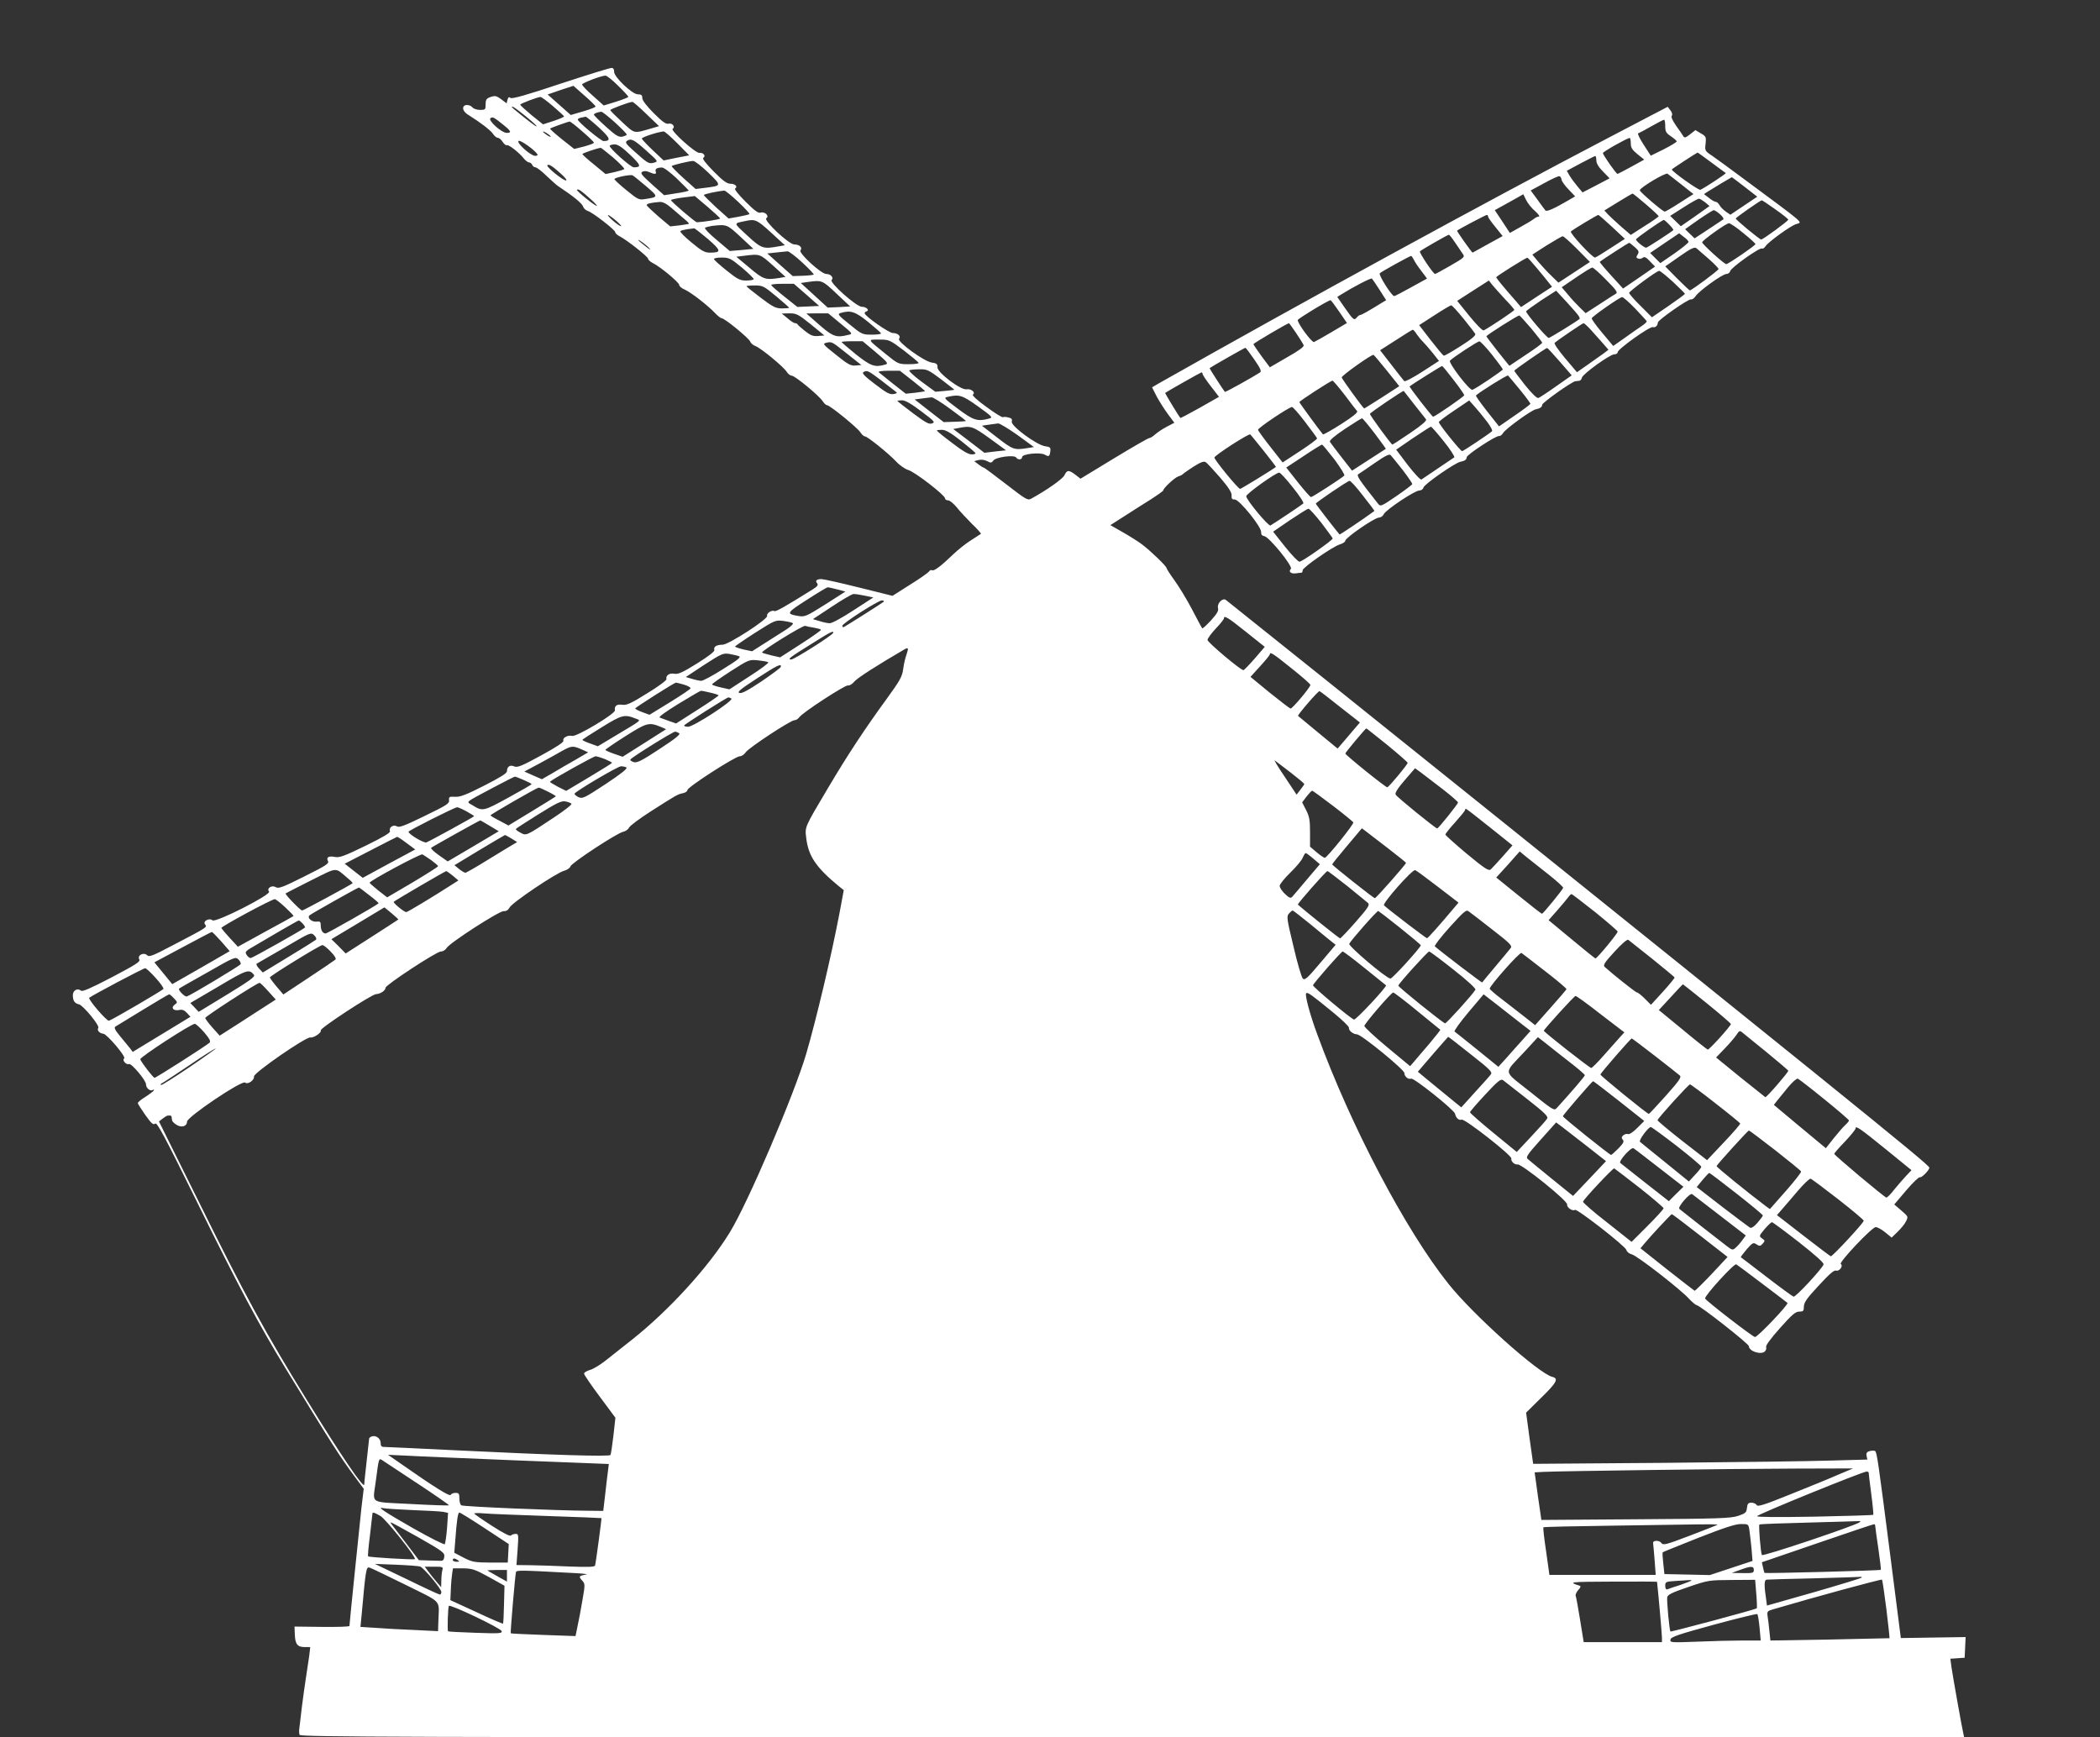 <?xml version="1.0" standalone="no"?>
<!DOCTYPE svg PUBLIC "-//W3C//DTD SVG 20010904//EN"
 "http://www.w3.org/TR/2001/REC-SVG-20010904/DTD/svg10.dtd">
<svg version="1.0" xmlns="http://www.w3.org/2000/svg"
 width="1280pt" height="1059pt" viewBox="0 0 1280 1059"
 preserveAspectRatio="xMidYMid meet">
<rect x="0" y="0" width="1280" height="1059" fill="#333333" stroke="none"/>
<g transform="translate(0,1059) scale(0.1,-0.1)"
fill="#ffffff" stroke="none">
<path d="M3420 10081 c-212 -71 -299 -95 -308 -88 -10 8 -14 5 -19 -12 l-5
-21 -33 25 c-29 21 -37 23 -64 14 -26 -9 -31 -16 -31 -45 0 -32 -2 -34 -34
-34 -18 0 -39 7 -46 15 -14 17 -46 20 -54 6 -9 -14 2 -35 28 -51 74 -46 136
-94 150 -115 9 -14 23 -25 30 -25 8 0 21 -11 30 -25 9 -14 21 -23 25 -20 10 6
74 -44 102 -79 11 -14 26 -26 34 -26 7 0 15 -7 19 -15 3 -8 12 -15 20 -15 7 0
38 -23 67 -52 30 -28 61 -56 70 -62 95 -63 148 -106 154 -127 3 -10 16 -21 28
-25 30 -9 167 -116 167 -129 0 -7 12 -18 28 -26 43 -22 171 -123 172 -136 0
-6 13 -18 28 -26 46 -22 162 -119 162 -134 0 -8 15 -20 33 -28 36 -15 142 -97
186 -144 16 -17 34 -31 40 -31 18 0 165 -121 173 -141 4 -11 19 -24 34 -29 33
-13 168 -124 189 -156 8 -13 22 -24 31 -24 19 0 166 -121 188 -155 9 -14 21
-25 27 -25 17 0 184 -136 203 -165 9 -14 21 -25 28 -25 15 0 144 -104 191
-154 21 -23 54 -45 73 -51 40 -11 223 -153 224 -172 0 -7 8 -13 19 -13 10 0
33 -19 52 -42 19 -24 61 -69 93 -101 33 -31 57 -59 55 -61 -2 -1 -29 -19 -60
-39 -31 -19 -81 -59 -110 -87 -74 -71 -116 -103 -128 -96 -5 4 -13 0 -18 -7
-4 -7 -56 -44 -116 -81 l-107 -68 -205 51 c-113 28 -215 51 -228 51 -30 0 -40
-10 -26 -26 8 -10 1 -19 -28 -37 -163 -102 -224 -137 -233 -132 -15 9 -50 -14
-44 -29 7 -19 -235 -176 -272 -176 -37 0 -56 -13 -50 -31 4 -9 -30 -36 -105
-83 -90 -56 -115 -67 -139 -63 -29 6 -53 -10 -48 -33 2 -7 -51 -46 -117 -86
-99 -62 -126 -74 -152 -70 -34 5 -49 -7 -45 -34 3 -21 -235 -163 -261 -156
-26 7 -60 -12 -53 -29 3 -9 -41 -38 -136 -90 -119 -65 -145 -75 -163 -67 -26
12 -45 -1 -45 -29 0 -13 -41 -38 -139 -88 -110 -56 -147 -70 -177 -68 -35 2
-39 0 -37 -21 3 -20 -15 -31 -149 -96 -123 -60 -155 -72 -169 -63 -21 13 -51
-7 -42 -29 4 -10 -38 -35 -148 -89 -127 -62 -159 -74 -186 -69 -40 8 -56 -1
-44 -25 8 -15 -11 -27 -145 -94 -131 -66 -157 -75 -173 -65 -24 15 -58 -7 -41
-27 15 -18 -325 -191 -345 -175 -20 17 -61 -6 -45 -25 14 -17 14 -17 -187
-122 -133 -70 -153 -78 -166 -66 -21 21 -62 0 -48 -25 8 -14 -18 -30 -167
-109 -129 -67 -179 -89 -188 -82 -23 19 -52 1 -50 -31 1 -32 12 -46 37 -52 25
-5 129 -131 118 -144 -10 -13 8 -34 30 -35 22 -1 142 -142 128 -151 -15 -9 12
-41 29 -34 15 6 104 -99 104 -124 0 -23 26 -44 41 -34 7 4 9 3 6 -4 -4 -5 -27
-23 -52 -39 -25 -15 -45 -32 -45 -37 0 -5 21 -37 46 -73 37 -52 48 -62 60 -52
11 9 55 -72 252 -472 260 -529 379 -752 542 -1019 291 -476 325 -529 425 -665
l52 -70 -14 -117 c-13 -122 -73 -705 -73 -719 0 -5 -75 -7 -167 -6 l-168 2 2
-48 c2 -59 16 -77 60 -77 l34 0 -6 -52 c-4 -29 -13 -89 -20 -133 -7 -44 -18
-125 -25 -180 -6 -55 -13 -112 -15 -127 -3 -15 -2 -35 1 -43 6 -13 562 -15
5076 -15 l5070 0 -5 23 c-8 32 -65 353 -73 409 l-6 47 43 3 44 3 3 63 3 63
-198 -3 -197 -3 -62 485 c-76 594 -84 649 -95 655 -4 3 -19 3 -32 0 -18 -5
-23 -12 -20 -29 l5 -23 -219 -6 c-120 -4 -578 -10 -1018 -14 l-800 -6 -22 156
-21 156 88 87 c99 96 112 121 72 131 -83 20 -484 379 -634 568 -261 327 -594
960 -799 1520 -45 121 -78 245 -67 251 10 6 30 -8 168 -121 52 -43 94 -83 92
-90 -3 -16 25 -39 49 -40 26 0 289 -215 289 -236 0 -21 24 -41 41 -34 17 6
262 -190 268 -214 5 -26 23 -42 41 -36 19 6 307 -219 302 -237 -4 -16 19 -39
38 -36 25 4 307 -223 302 -244 -3 -18 32 -43 48 -33 13 8 306 -220 313 -244 3
-12 17 -23 33 -27 33 -8 303 -218 350 -272 18 -19 38 -36 46 -38 22 -3 318
-236 318 -250 0 -30 71 -54 96 -33 8 7 12 19 9 28 -3 10 27 51 85 116 73 82
94 100 117 100 25 0 28 4 28 31 1 25 18 50 90 127 65 71 94 96 106 92 20 -7
46 29 29 40 -14 9 190 225 213 225 10 0 36 -14 58 -32 l39 -32 36 35 c20 19
43 47 51 63 15 30 15 30 -28 67 l-43 37 73 86 c40 47 78 83 83 80 9 -6 57 42
58 58 0 10 -131 119 -700 579 -716 579 -3175 2554 -3588 2882 -19 15 -55 -21
-48 -49 5 -17 -6 -35 -43 -76 -27 -29 -51 -51 -53 -48 -3 3 -31 55 -62 115
-32 61 -80 140 -107 177 -27 37 -49 72 -49 76 0 11 -100 107 -151 145 -20 15
-72 48 -114 72 l-77 44 83 53 c46 30 119 76 162 103 42 27 77 52 77 55 0 14
70 79 92 86 13 4 25 10 28 14 3 4 32 24 64 45 45 28 63 35 75 28 9 -6 48 -48
88 -94 52 -61 71 -91 70 -109 -2 -20 3 -25 20 -25 28 -1 163 -168 160 -199 -1
-14 5 -22 19 -24 29 -4 177 -185 162 -200 -16 -16 0 -31 30 -27 15 2 30 4 35
4 4 1 7 7 7 15 0 17 185 146 228 158 17 5 32 15 32 22 0 18 179 141 205 141
11 0 24 9 29 20 11 26 189 145 217 145 12 0 23 8 26 19 5 20 192 150 224 156
27 5 39 14 39 28 0 15 179 133 197 129 7 -1 18 7 25 19 15 25 172 139 199 144
26 5 39 14 39 28 1 13 181 141 202 143 7 1 18 2 24 3 7 0 14 9 16 19 6 23 171
142 197 142 12 0 21 6 21 13 0 19 198 160 215 153 14 -5 30 10 30 28 0 15 188
146 202 141 7 -2 20 7 29 21 22 32 163 134 187 134 10 0 21 8 23 18 6 21 180
146 194 137 5 -3 15 4 22 15 15 24 152 124 186 134 40 13 66 -10 -328 282 -74
55 -156 115 -182 133 -47 31 -47 33 -42 75 4 41 3 45 -29 63 l-33 20 -33 -26
c-27 -21 -34 -23 -41 -11 -5 8 -24 37 -44 64 -22 32 -32 54 -26 61 5 6 2 19
-8 32 l-17 22 -350 -183 c-743 -388 -1876 -1007 -2752 -1503 l-41 -24 29 -57
c17 -31 48 -80 69 -108 l38 -51 -46 -24 c-25 -13 -56 -34 -70 -46 -14 -13 -30
-23 -36 -23 -7 0 -104 -56 -216 -124 l-204 -124 -31 24 c-41 31 -51 30 -67 -3
-11 -23 -111 -93 -205 -144 -19 -10 -34 -1 -151 90 -71 55 -133 101 -137 101
-4 0 -18 9 -32 20 l-25 19 27 7 c16 4 37 1 52 -7 22 -12 27 -11 38 4 15 21
128 36 139 18 10 -16 36 -14 36 3 0 19 112 31 139 14 24 -14 30 -10 33 23 3
21 -2 25 -32 29 -51 7 -210 124 -203 150 4 14 -1 21 -20 25 -14 4 -30 5 -34 2
-4 -3 -50 25 -101 63 -56 40 -89 71 -82 75 19 12 -11 37 -38 32 -35 -7 -179
102 -178 134 1 20 -5 25 -35 29 -46 6 -213 128 -199 145 13 16 -8 35 -38 35
-24 0 -172 104 -172 121 0 4 5 9 12 11 20 7 -2 28 -29 28 -33 0 -199 148 -184
163 15 15 -6 37 -33 37 -31 0 -170 128 -157 144 14 17 -6 36 -38 36 -34 1
-190 148 -170 160 20 13 -9 42 -34 34 -15 -5 -36 10 -93 67 -45 45 -69 76 -63
80 18 11 0 29 -29 29 -21 0 -46 18 -102 75 -50 51 -71 78 -63 83 18 11 -1 34
-24 30 -23 -3 -179 137 -163 147 18 11 -2 37 -24 31 -17 -4 -37 10 -91 64 -44
44 -70 78 -70 92 0 18 -6 23 -27 23 -35 0 -148 108 -145 139 1 11 -4 21 -13
22 -8 2 -148 -42 -310 -95z m347 -13 c35 -34 63 -65 63 -68 0 -4 -34 -17 -75
-30 l-75 -23 -66 59 c-37 32 -66 63 -66 69 1 9 113 53 142 54 8 1 43 -27 77
-61z m-137 -127 c0 -5 -34 -18 -76 -30 l-75 -22 -71 63 -70 62 78 27 79 26 68
-60 c37 -32 67 -62 67 -66z m-261 3 c36 -31 67 -59 69 -63 1 -4 -27 -16 -63
-28 l-65 -21 -70 56 c-38 32 -69 60 -69 64 -1 6 102 45 123 47 5 1 39 -24 75
-55z m571 -49 l77 -74 -51 -15 c-105 -30 -95 -33 -173 39 -40 37 -73 70 -73
74 0 6 111 48 134 50 5 1 44 -33 86 -74z m-739 -11 c63 -51 88 -77 57 -58 -19
12 -138 107 -138 111 0 9 18 -2 81 -53z m547 -40 c39 -36 72 -69 72 -74 0 -4
-12 -10 -27 -13 -22 -4 -39 6 -100 61 -40 36 -73 69 -73 73 0 7 21 15 45 18 6
0 43 -29 83 -65z m-675 -19 c43 -35 46 -45 15 -45 -32 1 -117 78 -98 90 14 9
20 6 83 -45z m576 -11 c71 -66 78 -83 30 -84 -15 0 -151 112 -157 130 -2 5 7
10 20 13 13 2 25 5 28 6 3 0 39 -29 79 -65z m6501 7 c0 -33 5 -42 35 -62 19
-13 35 -27 35 -31 0 -4 -36 -26 -79 -48 l-79 -39 -43 66 c-24 37 -39 68 -34
70 6 2 42 21 80 43 39 22 73 40 78 40 4 0 7 -17 7 -39z m-6601 -32 c39 -33 71
-64 71 -69 0 -4 -27 -14 -60 -23 l-60 -15 -76 60 c-41 33 -73 62 -71 64 4 5
108 42 119 43 4 1 39 -26 77 -60z m-193 -30 c3 -6 -5 -3 -20 6 -14 10 -26 19
-26 22 0 7 39 -17 46 -28z m772 -42 l73 -74 -78 -15 -78 -16 -65 61 c-36 34
-66 66 -68 72 -3 8 95 40 133 44 6 1 43 -32 83 -72z m5812 0 c0 -27 8 -40 41
-67 l41 -33 -78 -43 c-44 -24 -82 -44 -85 -44 -8 0 -89 116 -89 127 0 8 147
91 163 92 4 1 7 -14 7 -32z m-6664 -68 c3 -5 -3 -9 -14 -9 -28 0 -117 81 -101
91 12 7 98 -55 115 -82z m662 24 c75 -67 75 -67 47 -75 -31 -8 -37 -4 -126 76
-42 37 -50 49 -38 57 26 17 42 9 117 -58z m-96 -28 c65 -62 69 -75 21 -75 -19
0 -154 121 -147 132 3 4 17 8 32 8 19 -1 46 -19 94 -65z m-104 -16 c39 -34 69
-65 67 -69 -2 -4 -29 -12 -59 -19 l-55 -12 -70 58 c-39 31 -71 60 -71 64 0 5
85 34 111 38 3 1 37 -27 77 -60z m6694 -30 c46 -34 85 -63 87 -64 3 -4 -133
-93 -155 -102 -11 -4 -174 112 -174 124 0 3 152 102 157 103 2 0 40 -27 85
-61z m-702 14 c0 -18 13 -41 41 -69 l40 -41 -82 -43 -83 -43 -32 38 c-17 21
-39 50 -48 66 l-16 28 82 44 c46 24 86 45 91 46 4 0 7 -11 7 -26z m-5413 -75
c83 -81 83 -80 -20 -93 l-57 -7 -75 67 c-41 37 -73 70 -71 73 7 6 105 30 130
31 10 1 51 -31 93 -71z m-897 -8 c25 -22 38 -40 30 -40 -19 0 -120 82 -114 92
7 11 30 -3 84 -52z m704 -27 c39 -38 72 -71 74 -74 1 -3 -32 -11 -74 -17 l-76
-12 -75 67 c-62 56 -72 68 -58 76 11 6 26 5 42 -2 33 -15 46 -14 40 3 -6 16 6
24 37 25 11 1 51 -29 90 -66z m6125 -38 l73 -58 -83 -53 c-46 -30 -88 -54 -92
-54 -12 0 -152 120 -152 130 0 16 158 110 169 101 6 -4 44 -34 85 -66z m-6311
-10 c76 -65 76 -66 -4 -78 -39 -7 -45 -4 -115 53 -41 33 -74 64 -74 68 0 10
98 30 111 23 6 -3 43 -33 82 -66z m5580 39 c2 -10 22 -38 44 -60 l39 -41 -43
-25 c-82 -48 -130 -70 -138 -61 -4 4 -26 34 -48 65 l-42 57 83 45 c45 25 87
44 92 42 6 -1 12 -11 13 -22z m1116 -43 l77 -60 -82 -55 -82 -55 -29 20 c-15
11 -33 29 -38 40 -6 10 -16 19 -23 19 -7 0 -25 11 -41 24 l-30 23 25 16 c26
17 143 87 145 87 1 0 36 -27 78 -59z m-7035 -74 c24 -21 41 -40 39 -42 -6 -5
-127 92 -121 98 7 8 27 -6 82 -56z m900 -17 c41 -39 72 -72 69 -75 -3 -3 -33
-10 -66 -16 l-61 -11 -76 68 c-41 38 -75 72 -75 75 0 6 85 24 125 27 6 1 43
-30 84 -68z m4858 -57 c20 -18 30 -33 23 -33 -7 0 -21 -6 -29 -13 -9 -8 -46
-30 -82 -50 l-66 -37 -46 70 -46 69 87 48 87 49 17 -35 c10 -20 34 -51 55 -68z
m676 41 c42 -36 77 -69 77 -72 -1 -4 -39 -31 -86 -60 l-84 -54 -58 50 c-31 27
-67 61 -80 74 l-23 25 83 51 c46 28 86 52 89 52 3 0 40 -30 82 -66z m-5644
-86 c1 -5 -99 -21 -141 -23 -10 0 -158 126 -158 135 0 4 33 11 73 16 l72 9 77
-65 c42 -36 77 -68 77 -72z m6004 99 l27 -23 -87 -62 -88 -61 -32 31 -33 32
83 53 c45 29 87 52 92 52 6 0 22 -10 38 -22z m428 -43 c43 -30 79 -59 79 -63
0 -8 -154 -121 -165 -121 -10 0 -155 120 -155 128 0 6 148 109 158 111 2 1 40
-24 83 -55z m-6729 9 c24 -21 59 -51 77 -66 19 -15 32 -29 30 -31 -2 -2 -29
-6 -59 -10 l-55 -6 -70 59 c-38 33 -71 64 -73 70 -3 9 26 16 80 20 18 1 41
-11 70 -36z m6392 -39 c17 -15 25 -29 19 -32 -6 -4 -47 -31 -92 -61 l-82 -54
-29 28 -29 28 82 58 c45 31 87 57 92 58 6 0 23 -11 39 -25z m-6729 -39 c22
-19 36 -35 30 -34 -5 0 -28 15 -49 34 -22 19 -35 35 -30 35 5 -1 27 -16 49
-35z m5315 25 c0 -5 20 -34 45 -64 l44 -55 -91 -50 c-50 -28 -92 -51 -92 -51
-5 0 -98 132 -95 134 10 9 175 96 182 96 4 0 7 -4 7 -10z m756 -63 l78 -73
-88 -57 c-47 -31 -90 -57 -94 -57 -17 0 -156 150 -147 159 14 13 159 100 167
101 3 0 41 -33 84 -73z m-5127 -34 l85 -78 -40 -7 c-93 -17 -103 -13 -189 66
-87 81 -86 73 -10 89 58 13 70 7 154 -70z m5476 47 c16 -16 27 -31 24 -33 -17
-15 -159 -107 -165 -107 -13 0 -65 42 -62 51 3 9 157 117 169 118 3 1 18 -12
34 -29z m451 -51 c41 -33 74 -63 74 -67 -1 -9 -166 -122 -178 -122 -13 0 -147
122 -147 133 0 11 146 116 163 116 8 1 47 -26 88 -60z m-6112 -23 l78 -73 -72
-7 -72 -6 -79 67 c-44 36 -76 70 -72 74 5 4 24 9 43 12 90 10 91 10 174 -67z
m-200 -12 c83 -72 85 -84 13 -84 -31 0 -50 10 -112 62 -42 34 -72 65 -68 69 4
4 24 9 43 12 19 2 38 5 41 5 3 1 40 -28 83 -64z m5978 -19 c0 -5 -39 -37 -86
-70 l-86 -59 -31 31 -31 31 88 60 89 60 28 -22 c16 -11 29 -25 29 -31z m-1424
-2 c18 -27 39 -57 47 -69 15 -20 13 -23 -74 -73 -48 -28 -91 -51 -94 -51 -11
0 -99 132 -92 138 7 8 167 100 176 101 3 1 20 -20 37 -46z m745 -41 l78 -79
-96 -63 -96 -63 -40 39 c-23 21 -58 60 -80 85 l-39 47 87 56 c49 30 93 56 98
56 6 0 45 -35 88 -78z m-5652 1 c8 -9 -5 -2 -28 17 -24 18 -43 35 -43 37 0 7
56 -35 71 -54z m6003 11 c25 -22 28 -29 18 -45 -10 -16 -10 -21 3 -25 8 -4 21
-1 28 5 10 8 21 3 44 -22 l31 -32 -97 -67 -98 -67 -73 80 c-40 44 -71 81 -69
83 15 13 175 116 179 116 3 0 18 -12 34 -26z m451 -72 c33 -29 60 -57 60 -62
0 -8 -164 -130 -175 -130 -3 0 -38 33 -78 73 l-72 73 87 61 c70 49 91 59 103
50 8 -7 42 -36 75 -65z m-5525 -22 c41 -38 72 -71 70 -74 -3 -2 -33 -6 -67 -7
l-61 -2 -78 69 -77 69 54 6 c30 3 61 6 69 7 8 1 49 -30 90 -68z m-178 -19 l76
-69 -36 -6 c-86 -14 -99 -10 -184 62 l-80 67 48 6 c97 12 95 12 176 -60z
m3905 37 c6 -13 26 -44 46 -69 l35 -47 -96 -53 c-54 -30 -100 -54 -104 -54
-15 0 -97 130 -88 139 11 11 182 105 191 106 3 0 10 -10 16 -22z m-4094 -50
c41 -35 73 -66 71 -70 -3 -5 -24 -8 -47 -8 -36 0 -52 8 -117 60 -41 33 -76 64
-78 70 -2 6 17 10 46 10 46 0 55 -4 125 -62z m4845 -3 c29 -35 62 -74 72 -88
l20 -25 -95 -62 -94 -62 -29 34 c-75 85 -122 142 -122 148 0 6 181 120 190
119 3 0 29 -29 58 -64z m422 -71 c60 -60 72 -77 60 -84 -8 -4 -53 -33 -100
-64 l-85 -55 -33 32 c-19 18 -52 53 -73 79 l-40 47 88 60 c48 33 93 60 98 60
6 1 44 -33 85 -75z m406 -11 c40 -38 74 -71 74 -74 0 -3 -45 -36 -100 -74
l-101 -69 -69 69 c-39 38 -70 74 -70 80 1 10 168 134 183 134 5 1 42 -29 83
-66z m-1787 -50 l40 -63 -22 -13 c-84 -52 -128 -77 -136 -77 -5 0 -14 -7 -21
-15 -16 -20 -21 -16 -74 60 l-45 65 22 14 c77 48 183 103 189 98 4 -4 25 -35
47 -69z m-3310 -23 l83 -78 -68 -4 -69 -3 -82 75 -82 75 42 6 c87 12 88 12
176 -71z m4075 -34 c31 -32 56 -61 56 -65 0 -6 -136 -97 -186 -125 -7 -3 -43
33 -87 87 l-75 93 96 62 97 62 22 -28 c12 -15 47 -53 77 -86z m-4258 27 l77
-68 -66 -3 -67 -3 -79 63 c-44 35 -80 66 -80 71 -1 4 30 7 68 7 l70 0 77 -67z
m-185 -9 c43 -36 79 -68 79 -70 0 -2 -20 -4 -43 -4 -38 0 -55 8 -130 65 -48
36 -87 68 -87 70 0 3 23 5 51 5 48 0 55 -4 130 -66z m4892 -121 c5 -8 7 -16 5
-17 -17 -15 -181 -116 -188 -116 -12 0 -141 152 -138 162 2 5 44 35 93 68 l90
58 65 -70 c36 -39 69 -77 73 -85z m344 46 c37 -39 69 -74 70 -77 2 -4 -12 -17
-30 -29 -17 -11 -64 -44 -103 -72 l-71 -50 -67 80 c-37 44 -66 84 -64 89 4 12
170 128 185 129 6 1 42 -31 80 -70z m-1804 -19 l47 -69 -93 -55 c-52 -31 -101
-58 -108 -61 -13 -4 -99 112 -99 134 0 8 186 121 200 121 3 0 26 -31 53 -70z
m757 -42 c36 -44 68 -86 72 -93 5 -9 -23 -33 -88 -74 -53 -34 -100 -61 -104
-59 -5 2 -40 44 -79 94 l-71 92 93 60 c50 33 97 60 102 61 6 0 39 -37 75 -81z
m-3629 -20 c43 -35 78 -66 79 -70 0 -5 -26 -8 -57 -8 -56 0 -61 2 -135 63 -69
55 -75 63 -55 69 62 18 88 10 168 -54z m-349 -15 l83 -68 -38 -3 c-30 -3 -46
3 -80 30 -23 18 -43 36 -45 40 -2 5 -9 8 -16 8 -6 0 -27 13 -46 30 l-35 29 47
1 c42 0 53 -5 130 -67z m181 5 c74 -61 76 -63 49 -69 -82 -20 -95 -14 -217 95
l-40 35 66 1 67 0 75 -62z m4211 -31 c36 -44 66 -82 66 -86 0 -5 -45 -38 -100
-74 l-100 -67 -70 87 c-38 49 -70 90 -70 93 0 7 194 130 201 127 3 -1 36 -37
73 -80z m-1434 -27 c22 -33 43 -66 46 -74 4 -9 -28 -33 -101 -74 l-105 -61
-50 67 c-27 37 -49 70 -50 74 0 6 208 128 217 128 1 0 21 -27 43 -60z m1798
18 c22 -24 54 -60 73 -82 l33 -38 -29 -22 c-16 -11 -59 -42 -96 -68 l-67 -47
-72 85 c-40 48 -69 89 -64 94 17 16 169 119 176 120 4 0 25 -19 46 -42z
m-1063 -25 c10 -14 27 -36 39 -47 12 -12 38 -42 59 -68 l38 -48 -102 -66 c-56
-36 -105 -62 -110 -57 -4 4 -39 49 -77 98 l-70 90 97 62 c53 35 99 63 102 63
4 0 15 -12 24 -27z m-3125 -100 c49 -38 89 -71 89 -75 1 -5 -27 -8 -61 -8 -62
0 -64 1 -138 61 -116 94 -114 89 -42 89 62 0 64 -1 152 -67z m-342 -23 l82
-65 -34 -3 c-30 -3 -47 6 -120 65 -82 65 -84 68 -58 74 33 7 31 8 130 -71z
m170 13 c72 -61 78 -69 59 -75 -65 -19 -89 -10 -180 62 -48 39 -87 73 -87 75
0 3 29 5 64 5 l64 0 80 -67z m3756 -15 c36 -46 66 -86 66 -90 0 -6 -162 -116
-185 -124 -17 -7 -149 166 -137 178 20 20 167 117 179 117 6 1 41 -36 77 -81z
m-1449 -29 c39 -57 46 -73 34 -80 -43 -28 -210 -121 -213 -118 -12 15 -95 143
-93 145 6 6 213 124 218 124 3 0 27 -32 54 -71z m1863 -14 l72 -83 -94 -66
c-52 -37 -101 -69 -109 -72 -9 -3 -37 24 -81 78 -36 46 -66 85 -66 88 0 6 193
139 200 139 3 0 38 -38 78 -84z m-1054 -55 l75 -94 -105 -68 c-58 -37 -107
-68 -109 -68 -5 0 -134 177 -137 189 -3 10 181 141 194 138 3 -1 40 -45 82
-97z m406 -56 c36 -46 65 -89 65 -93 0 -8 -179 -131 -190 -131 -6 0 -147 181
-143 185 10 9 194 125 198 124 3 0 34 -38 70 -85z m-3124 4 c45 -35 82 -63 81
-64 -1 -1 -28 -4 -59 -7 l-57 -5 -86 63 c-47 35 -79 66 -72 68 6 3 34 6 61 6
46 1 56 -4 132 -61z m-367 -5 c41 -32 81 -63 89 -69 13 -9 11 -12 -12 -16 -22
-4 -43 7 -112 60 -61 46 -82 67 -72 73 22 14 29 11 107 -48z m194 -4 c43 -34
77 -62 75 -64 -2 -1 -29 -5 -60 -9 l-57 -6 -78 61 c-43 34 -82 66 -87 70 -6 5
20 9 60 9 l69 0 78 -61z m1767 42 c0 -6 22 -39 50 -75 l50 -65 -116 -66 c-64
-36 -118 -64 -119 -63 -13 15 -95 151 -93 153 12 9 215 124 221 125 4 0 7 -4
7 -9z m1934 -96 c36 -44 65 -83 64 -87 -2 -4 -45 -37 -97 -72 l-94 -65 -73 92
c-40 51 -70 94 -68 96 21 21 191 127 196 122 3 -3 36 -42 72 -86z m-1068 -32
c36 -49 71 -93 76 -99 6 -8 -25 -33 -97 -79 -58 -37 -108 -65 -111 -63 -14 15
-144 192 -144 197 1 7 191 130 202 131 3 0 37 -39 74 -87z m424 -58 c35 -44
67 -85 72 -91 6 -8 -25 -35 -96 -83 -57 -39 -107 -71 -109 -71 -7 0 -137 178
-137 187 0 7 203 144 206 140 1 -1 30 -38 64 -82z m-2659 -12 c86 -62 92 -68
69 -74 -71 -20 -97 -12 -191 59 -86 65 -89 67 -62 73 70 16 87 11 184 -58z
m-170 -15 c54 -39 98 -73 96 -74 -1 -2 -32 -4 -69 -5 l-66 -2 -89 69 -88 69
45 6 c25 3 51 7 59 7 7 1 58 -30 112 -70z m-176 -15 c80 -60 87 -67 66 -74
-18 -7 -38 4 -116 62 -52 39 -95 73 -95 75 0 2 13 4 28 4 20 0 56 -21 117 -67z
m3447 -61 c23 -30 37 -56 32 -61 -25 -21 -175 -121 -182 -121 -10 0 -142 164
-142 177 0 4 42 36 93 70 l92 62 33 -37 c18 -20 52 -61 74 -90z m-1107 -4 c39
-51 71 -95 73 -100 2 -4 -45 -39 -103 -77 l-107 -70 -74 94 c-41 52 -75 99
-76 105 -3 10 189 139 207 139 6 0 42 -41 80 -91z m424 -70 c38 -51 69 -93 68
-94 -1 -1 -48 -31 -104 -67 l-102 -66 -64 82 c-35 45 -67 87 -71 94 -4 8 27
35 91 78 54 36 101 65 105 65 4 0 39 -42 77 -92z m-2177 -10 l100 -73 -43 -7
c-78 -12 -85 -9 -181 65 l-93 72 40 6 c22 3 48 7 59 8 10 0 63 -32 118 -71z
m-170 -20 l100 -73 -66 -7 -66 -8 -95 73 -95 72 33 6 c75 15 86 11 189 -63z
m2769 -19 c40 -50 68 -94 63 -97 -29 -20 -191 -129 -200 -135 -6 -3 -42 35
-83 88 l-71 94 102 70 c57 38 106 70 110 70 3 1 39 -40 79 -90z m-2945 5 c46
-36 86 -70 89 -75 4 -5 -7 -9 -22 -9 -20 0 -56 21 -121 71 -51 38 -92 72 -92
75 0 2 14 4 31 4 22 0 53 -17 115 -66z m1848 -64 c41 -52 74 -95 73 -96 -11
-11 -212 -134 -218 -134 -13 0 -160 181 -157 191 5 16 212 149 219 141 4 -4
41 -50 83 -102z m430 -51 c37 -50 64 -94 60 -98 -21 -19 -194 -131 -203 -131
-5 0 -41 41 -80 90 l-71 90 106 70 c58 39 109 70 112 70 4 -1 38 -42 76 -91z
m415 -63 c34 -44 60 -83 59 -87 -2 -5 -46 -38 -98 -74 -91 -62 -96 -64 -110
-46 -117 148 -134 173 -120 181 8 5 53 35 100 68 62 43 88 56 96 48 6 -6 39
-47 73 -90z m-669 -107 c41 -50 69 -94 64 -98 -8 -8 -176 -120 -200 -134 -12
-7 -146 154 -148 178 -1 14 178 143 201 144 6 1 44 -40 83 -90z m428 -51 c40
-50 71 -92 69 -93 -68 -50 -210 -145 -212 -143 -18 20 -145 184 -145 188 1 7
193 138 206 139 6 1 43 -40 82 -91z m-254 -165 c37 -49 68 -91 69 -95 3 -9
-185 -141 -202 -142 -8 -1 -47 40 -88 91 l-73 92 102 70 c57 38 108 70 113 70
6 1 41 -38 79 -86z m-2950 -406 l49 -13 -122 -78 c-116 -73 -125 -77 -164 -71
-77 13 -75 18 50 98 65 42 123 77 128 77 6 0 32 -6 59 -13z m167 -38 l52 -11
-122 -79 c-67 -44 -131 -79 -144 -78 -12 0 -40 6 -62 13 l-40 12 115 76 c63
42 123 77 132 77 9 1 40 -4 69 -10z m114 -38 c-12 -10 -233 -150 -243 -154 -4
-1 -8 3 -8 8 -2 14 217 154 241 155 11 0 15 -3 10 -9z m2210 -183 l114 -91
-61 -71 c-34 -39 -65 -71 -69 -71 -18 0 -219 170 -219 184 0 9 23 40 50 69 28
29 50 57 50 62 0 22 25 6 135 -82z m-2762 53 c4 -4 -14 -21 -40 -38 -26 -16
-84 -53 -129 -82 l-80 -51 -52 11 c-29 7 -52 15 -52 18 1 3 56 41 123 84 120
76 123 78 172 72 28 -4 54 -10 58 -14z m128 -27 c22 -4 41 -9 43 -13 2 -3 -53
-42 -123 -87 l-126 -81 -53 12 c-29 7 -55 15 -57 17 -9 8 250 168 263 163 8
-3 31 -8 53 -11z m118 -31 c-1 -13 -238 -163 -256 -163 -26 0 -9 13 123 95
117 74 135 82 133 68z m447 -131 c-8 -20 -17 -61 -21 -91 -6 -46 -20 -70 -99
-179 -132 -181 -238 -341 -357 -542 -146 -246 -143 -238 -135 -307 13 -111 59
-180 200 -296 l29 -23 -27 -145 c-49 -257 -141 -644 -202 -853 -73 -247 -355
-908 -465 -1087 -128 -210 -369 -474 -594 -653 -60 -47 -136 -107 -167 -132
-32 -25 -73 -50 -93 -55 -19 -6 -35 -15 -35 -22 0 -7 43 -70 96 -141 l95 -128
-12 -109 c-7 -59 -15 -113 -18 -118 -7 -11 -339 -1 -954 29 -224 11 -416 20
-427 20 -15 0 -20 7 -20 25 0 27 -30 48 -54 39 -9 -3 -16 -9 -16 -13 0 -3 -7
-64 -15 -136 -8 -71 -15 -136 -15 -144 0 -31 -141 176 -352 519 -248 402 -375
634 -654 1200 l-245 494 23 18 c13 10 26 18 31 18 4 0 10 0 15 0 4 0 8 -4 8
-10 1 -5 2 -14 3 -20 0 -5 12 -17 26 -26 31 -20 65 -10 65 19 1 29 335 254
354 238 16 -14 58 15 54 37 -4 21 319 244 344 238 20 -4 71 31 63 43 -7 12
312 221 337 221 26 1 58 22 58 39 0 17 311 221 337 221 13 0 28 9 35 21 19 32
320 226 348 225 16 -1 28 7 36 22 14 29 284 211 332 224 19 5 36 17 39 27 5
20 285 204 322 211 14 3 30 14 35 25 5 11 65 56 134 100 157 100 161 103 195
110 15 3 27 12 27 19 0 18 292 206 319 206 11 0 28 11 36 24 19 28 274 196
298 196 9 0 22 8 29 18 21 30 282 199 297 194 8 -3 26 8 40 25 21 23 138 98
301 193 27 16 29 11 16 -28z m-1022 -12 c15 -5 -4 -21 -96 -78 -63 -40 -123
-72 -133 -72 -10 0 -35 5 -57 12 l-38 11 112 74 c105 68 116 73 153 67 22 -4
49 -10 59 -14z m3367 -73 c63 -50 116 -96 116 -102 2 -12 -108 -143 -120 -144
-4 -1 -61 43 -127 96 l-118 97 59 65 c32 35 59 68 59 72 0 18 18 7 131 -84z
m-3188 36 c5 -3 -46 -42 -114 -85 l-123 -80 -53 12 c-29 6 -53 15 -53 18 0 4
51 40 113 80 111 71 113 72 166 67 29 -3 58 -8 64 -12z m76 -28 c-1 -6 -54
-45 -117 -88 -84 -56 -121 -76 -135 -71 -16 5 6 23 109 90 121 79 149 92 143
69z m-591 -108 c24 -7 42 -17 41 -23 -1 -5 -58 -43 -126 -85 l-124 -76 -44 16
c-25 9 -44 19 -43 23 3 7 237 156 248 157 3 0 24 -5 48 -12z m161 -49 c28 -6
51 -14 51 -17 0 -3 -58 -43 -129 -88 l-130 -83 -43 15 c-24 9 -49 18 -57 21
-9 3 37 36 115 84 71 43 132 79 136 79 3 1 29 -4 57 -11z m3840 -88 l120 -94
-42 -49 c-23 -28 -54 -63 -68 -80 l-26 -30 -119 98 c-65 54 -120 100 -122 101
-6 4 123 154 131 151 4 -1 61 -45 126 -97z m-3711 52 c17 -11 -230 -172 -264
-172 -13 0 -24 3 -24 8 1 6 258 170 270 171 3 0 11 -3 18 -7z m-584 -122 c35
-13 44 -5 -120 -103 l-110 -66 -47 17 c-26 9 -47 19 -47 22 0 3 53 37 118 77
123 76 138 80 206 53z m154 -51 l32 -14 -132 -84 -133 -84 -52 18 c-29 10 -53
21 -53 24 0 3 55 41 123 84 130 82 142 86 215 56z m4428 -110 c68 -56 124
-105 124 -109 0 -10 -112 -145 -124 -149 -8 -3 -256 197 -256 206 0 6 123 153
128 153 2 0 59 -46 128 -101z m-4317 72 c11 -7 -19 -31 -118 -96 -106 -70
-137 -86 -157 -81 -14 4 -24 11 -22 16 4 11 259 170 273 170 6 0 16 -4 24 -9z
m-594 -99 l40 -18 -75 -44 c-41 -23 -105 -60 -141 -82 l-66 -38 -53 23 -54 24
90 48 c49 27 112 61 139 77 59 33 67 33 120 10z m142 -59 c24 -10 43 -20 43
-23 0 -3 -63 -42 -140 -88 l-139 -83 -52 26 c-28 15 -49 28 -47 30 15 15 266
155 278 155 8 0 34 -8 57 -17z m4181 -83 c45 -35 82 -66 82 -69 0 -3 -11 -19
-24 -35 l-23 -30 -73 110 c-41 60 -67 104 -59 98 8 -6 51 -39 97 -74z m-4050
32 c9 -6 -31 -38 -126 -101 -131 -86 -141 -91 -166 -80 -14 7 -25 16 -24 21 5
14 262 166 283 167 11 0 26 -3 33 -7z m4975 -132 c53 -41 95 -78 94 -82 -4
-14 -120 -158 -127 -158 -10 0 -244 190 -253 206 -6 10 11 37 55 88 l63 73 36
-26 c19 -14 79 -60 132 -101z m-5600 55 c26 -11 47 -22 47 -25 0 -3 -65 -40
-143 -83 -150 -82 -156 -84 -216 -46 -41 25 -56 11 129 110 69 37 127 66 130
65 3 0 27 -10 53 -21z m148 -71 c28 -14 49 -27 47 -28 -1 -2 -67 -43 -146 -91
l-143 -87 -54 29 c-30 15 -55 30 -55 33 0 6 280 167 293 169 4 1 30 -11 58
-25z m4785 -87 c66 -50 121 -96 123 -100 4 -11 -161 -216 -174 -216 -5 0 -28
15 -50 34 l-40 34 0 88 c0 73 -4 96 -24 135 l-24 47 27 36 c15 19 30 35 34 35
4 0 61 -42 128 -93z m-4643 14 c5 -5 -43 -42 -105 -83 -176 -117 -169 -113
-207 -93 -18 9 -30 20 -26 23 4 4 66 44 138 89 108 67 137 82 162 78 16 -3 33
-9 38 -14z m-639 -47 c25 -14 46 -27 46 -29 0 -4 -268 -151 -291 -160 -15 -6
-109 50 -109 65 0 7 281 149 296 149 6 1 32 -11 58 -25z m6236 -96 l139 -111
-59 -67 c-33 -37 -66 -73 -74 -80 -13 -10 -37 6 -146 96 -71 60 -130 112 -130
117 0 5 27 39 60 75 33 37 60 70 60 74 0 5 2 8 5 8 3 0 68 -50 145 -112z
m-6095 8 l55 -33 -155 -92 -156 -92 -54 38 c-30 21 -51 41 -47 45 6 6 287 163
299 167 1 1 27 -14 58 -33z m5474 -136 c61 -47 111 -87 111 -90 0 -8 -182
-215 -190 -215 -8 0 -259 199 -260 206 0 3 41 54 91 113 l90 107 24 -18 c13
-10 73 -56 134 -103z m-5342 59 l35 -22 -27 -16 c-16 -9 -84 -51 -153 -93 -69
-43 -130 -78 -136 -78 -6 1 -23 11 -38 23 l-28 23 152 92 c84 50 154 92 156
92 3 0 20 -10 39 -21z m-639 -28 l53 -39 -160 -86 -160 -87 -55 43 -55 43 157
81 c86 45 160 82 163 83 3 0 29 -16 57 -38z m6960 -191 c51 -40 91 -77 90 -82
-5 -14 -122 -157 -129 -158 -4 0 -68 50 -143 111 l-136 110 72 79 71 80 41
-34 c23 -18 83 -66 134 -106z m-6810 87 c23 -17 42 -33 42 -37 0 -4 -70 -48
-155 -99 l-155 -91 -53 41 c-28 23 -53 44 -54 48 -4 10 311 179 322 173 6 -3
29 -19 53 -35z m5377 9 l40 -34 -79 -93 c-44 -52 -84 -100 -90 -106 -9 -10
-19 -6 -44 18 -17 16 -32 38 -32 49 0 10 29 46 64 80 35 34 70 75 76 91 7 16
15 29 19 29 3 0 24 -15 46 -34z m-5886 -119 c19 -15 32 -29 30 -31 -9 -9 -300
-166 -307 -166 -11 0 -107 99 -101 104 2 2 71 37 154 79 167 83 144 82 224 14z
m6646 -53 l125 -96 -28 -33 c-82 -98 -158 -184 -164 -184 -5 -1 -228 169 -262
200 -13 11 173 221 190 215 8 -3 70 -49 139 -102z m-6005 68 l34 -29 -25 -16
c-132 -85 -285 -177 -293 -177 -14 1 -82 57 -76 63 9 9 314 187 320 187 3 0
21 -13 40 -28z m5452 -63 c62 -50 119 -97 127 -104 11 -11 -1 -30 -75 -114
-49 -56 -92 -101 -96 -101 -5 0 -219 171 -257 206 -5 4 171 204 180 204 4 0
58 -41 121 -91z m-5961 -56 c33 -25 58 -47 57 -49 -14 -14 -313 -184 -323
-184 -18 0 -30 19 -30 50 0 21 -4 25 -26 22 -29 -3 -58 23 -43 38 9 9 295 170
302 170 2 0 30 -21 63 -47z m7472 -103 c75 -61 137 -114 137 -119 0 -11 -125
-163 -135 -163 -4 0 -69 53 -146 117 l-140 116 53 60 c29 33 59 69 67 80 7 10
16 19 20 19 3 0 68 -50 144 -110z m-7984 29 c29 -27 52 -51 50 -53 -2 -2 -79
-45 -172 -95 l-167 -92 -49 53 c-27 29 -50 57 -52 61 -4 8 307 176 326 176 6
0 34 -22 64 -50z m689 -74 c-2 -2 -75 -49 -162 -105 l-159 -102 -43 44 -44 43
162 97 161 97 44 -36 c24 -20 42 -37 41 -38z m6665 -59 c110 -85 126 -101 115
-115 -7 -9 -48 -59 -92 -111 -44 -52 -81 -97 -82 -99 -2 -2 -244 182 -288 220
-5 4 36 57 90 117 83 92 101 108 114 98 9 -6 73 -55 143 -110z m-1103 28 c58
-48 115 -95 128 -105 l23 -18 -93 -110 c-79 -94 -95 -108 -107 -96 -8 8 -34
96 -57 196 -41 170 -43 184 -27 201 9 10 19 18 22 18 3 0 53 -39 111 -86z
m543 -19 c69 -55 126 -103 127 -107 0 -13 -172 -203 -185 -203 -24 0 -256 197
-251 212 8 19 170 203 177 200 3 -1 63 -47 132 -102z m-6688 25 c10 -11 16
-22 14 -24 -15 -14 -321 -186 -331 -186 -7 0 -19 9 -25 20 -12 18 -7 23 55 58
37 22 110 64 162 95 52 30 98 56 101 56 3 1 14 -8 24 -19z m-496 -109 l51 -59
-175 -101 -175 -100 -55 67 -54 66 172 92 c95 51 175 93 178 93 3 1 29 -26 58
-58z m576 10 c-6 -5 -81 -52 -167 -104 l-156 -95 -24 25 c-13 14 -18 27 -13
29 6 3 82 47 170 98 158 93 160 94 180 75 12 -12 16 -22 10 -28z m8145 -115
c74 -60 136 -111 137 -114 1 -4 -31 -43 -71 -87 l-73 -80 -38 38 c-20 20 -41
37 -47 37 -8 0 -146 110 -197 156 -11 10 -2 26 60 93 44 48 77 77 84 72 5 -4
71 -56 145 -115z m-8055 44 c24 -24 35 -43 30 -49 -6 -5 -79 -55 -164 -111
l-154 -102 -41 48 c-22 26 -41 52 -41 56 0 9 305 197 320 197 6 1 29 -17 50
-39z m6304 -102 c69 -56 128 -103 129 -104 9 -6 -185 -214 -195 -209 -23 8
-252 200 -250 209 5 15 172 206 181 206 5 0 66 -46 135 -102z m541 -9 c86 -68
137 -115 133 -122 -19 -32 -178 -207 -185 -205 -18 6 -287 223 -285 230 4 15
179 208 188 208 5 0 72 -50 149 -111z m558 -9 c73 -56 132 -106 130 -110 -2
-4 -45 -55 -97 -113 l-94 -106 -71 56 c-39 30 -101 79 -138 107 -37 28 -67 55
-68 59 0 18 184 226 194 218 6 -4 71 -54 144 -111z m-7952 42 c-6 -10 -300
-187 -327 -196 -12 -5 -57 41 -47 48 1 2 79 46 173 99 166 95 170 96 189 78
10 -11 16 -23 12 -29z m-518 -82 c30 -33 51 -63 48 -68 -5 -9 -311 -188 -332
-194 -13 -4 -129 131 -120 140 13 12 331 181 341 180 6 0 34 -26 63 -58z m600
18 c9 -11 -24 -35 -163 -120 l-174 -106 -25 27 -26 27 172 101 c175 104 186
107 216 71z m86 -99 l47 -52 -118 -76 c-65 -42 -142 -92 -171 -110 l-53 -34
-44 49 c-24 27 -44 54 -44 59 0 9 313 212 331 214 3 1 27 -22 52 -50z m8771
-76 c80 -65 145 -121 145 -125 0 -12 -133 -159 -141 -156 -5 2 -74 56 -153
122 l-145 119 72 78 c40 44 73 79 75 79 1 0 68 -53 147 -117z m-1767 -45 c75
-61 139 -113 141 -115 2 -1 -30 -41 -70 -89 -41 -47 -83 -97 -94 -110 l-20
-23 -140 116 c-77 64 -139 122 -139 129 2 16 164 204 176 204 5 0 71 -50 146
-112z m-7578 77 c23 -24 23 -26 5 -39 -25 -18 -10 -39 25 -33 20 5 33 0 49
-17 l22 -24 -176 -107 -176 -107 -18 24 c-10 12 -37 45 -60 73 -29 35 -37 51
-28 57 6 4 82 50 167 102 85 52 158 95 161 95 3 1 16 -10 29 -24z m8197 -143
l72 -56 -49 -55 c-28 -31 -72 -80 -98 -110 l-49 -54 -128 104 c-71 57 -133
107 -139 111 -5 3 33 56 84 117 l93 110 71 -55 c39 -31 103 -81 143 -112z
m499 46 l145 -111 -24 -26 c-13 -14 -56 -63 -96 -108 -40 -46 -77 -83 -82 -83
-10 0 -289 219 -289 227 0 8 185 212 193 212 5 1 74 -49 153 -111z m-8512
-110 c34 -41 42 -56 33 -64 -19 -18 -326 -214 -335 -214 -8 0 -80 93 -87 113
-4 12 308 215 332 216 6 1 32 -23 57 -51z m9524 -122 c72 -59 132 -110 132
-113 0 -10 -133 -164 -140 -161 -3 2 -72 57 -153 122 l-147 120 53 55 c30 31
62 69 72 84 15 24 20 26 34 14 9 -7 76 -62 149 -121z m-1803 -13 c116 -91 133
-108 122 -122 -6 -9 -50 -58 -96 -108 l-84 -93 -46 37 c-25 21 -85 70 -133
109 l-86 71 91 106 c51 59 93 106 94 107 2 0 64 -48 138 -107z m602 -47 c51
-39 92 -75 93 -80 0 -7 -80 -100 -171 -200 -16 -18 -22 -14 -163 99 -169 135
-165 103 -31 247 l79 86 51 -40 c27 -22 91 -72 142 -112z m521 37 c75 -58 143
-112 151 -119 11 -10 -3 -31 -85 -123 -55 -61 -101 -111 -104 -111 -10 0 -295
232 -295 240 0 8 184 220 191 220 2 0 66 -48 142 -107z m-8933 -68 c-93 -63
-171 -112 -174 -109 -3 4 -1 8 4 10 6 2 80 51 165 108 85 58 159 105 165 105
5 1 -67 -51 -160 -114z m8153 -194 c108 -85 130 -106 122 -120 -5 -9 -49 -58
-97 -109 l-88 -94 -143 117 c-78 64 -142 120 -142 125 0 5 42 53 93 108 76 82
95 97 108 88 8 -6 74 -58 147 -115z m1812 -2 c83 -67 150 -125 150 -129 0 -4
-9 -15 -21 -26 -12 -10 -43 -47 -71 -81 l-49 -62 -159 132 -158 132 21 27 c12
14 42 51 67 82 25 30 51 53 58 51 7 -3 80 -59 162 -126z m-1252 -10 l154 -122
-42 -42 c-24 -25 -49 -41 -56 -38 -8 3 -21 0 -29 -7 -12 -10 -13 -16 -4 -27
10 -11 4 -22 -26 -53 -22 -22 -42 -40 -45 -40 -9 0 -295 229 -294 236 2 9 178
213 184 213 3 1 74 -54 158 -120z m589 -15 c81 -63 149 -119 150 -122 2 -4
-43 -56 -100 -116 l-102 -108 -152 118 c-84 66 -151 122 -150 126 4 14 189
218 198 218 4 0 75 -52 156 -116z m-785 -260 l117 -92 -100 -106 -101 -106
-131 106 c-73 59 -138 113 -146 120 -12 10 1 29 80 117 l94 105 35 -26 c19
-15 88 -68 152 -118z m549 0 c82 -64 149 -121 149 -126 0 -5 -17 -27 -38 -49
l-38 -41 -144 117 c-80 64 -149 121 -154 125 -9 9 51 90 66 90 5 0 76 -52 159
-116z m1274 -20 l156 -127 -34 -36 c-18 -20 -51 -57 -72 -83 -20 -27 -42 -48
-47 -48 -10 0 -318 258 -318 267 0 3 29 37 65 74 36 38 65 74 65 80 0 20 26 2
185 -127z m-675 -5 c85 -67 157 -125 158 -130 2 -5 -40 -59 -93 -119 l-97
-110 -24 17 c-111 84 -303 239 -301 245 3 10 191 217 197 217 3 0 75 -54 160
-120z m-706 -109 l147 -114 -45 -44 -44 -44 -143 112 c-79 62 -148 117 -153
121 -12 11 65 97 80 90 6 -3 77 -58 158 -121z m-121 -120 c80 -63 146 -120
147 -125 0 -6 -44 -54 -97 -107 l-98 -98 -149 118 c-83 64 -149 122 -147 127
4 16 183 206 190 203 4 -2 73 -55 154 -118z m592 -36 c88 -69 160 -129 160
-133 0 -4 -15 -24 -33 -45 -22 -25 -37 -34 -46 -29 -7 4 -84 62 -169 127
l-155 120 35 43 c20 24 38 43 42 43 3 0 78 -57 166 -126z m619 -34 c86 -67
156 -126 156 -131 0 -13 -192 -220 -201 -217 -5 2 -80 59 -168 127 l-160 124
32 37 c18 20 61 71 97 113 36 42 70 74 76 72 7 -2 82 -58 168 -125z m-721 -99
l158 -122 -20 -27 c-10 -15 -28 -35 -40 -46 -20 -18 -21 -18 -58 10 -45 34
-274 214 -287 225 -12 11 65 100 78 90 6 -4 82 -63 169 -130z m-121 -122 l168
-131 -97 -104 c-54 -57 -101 -103 -104 -102 -4 2 -80 61 -169 131 l-161 128
27 32 c37 45 158 174 164 176 3 0 80 -58 172 -130z m603 -41 c103 -81 154
-127 150 -136 -11 -28 -170 -200 -183 -196 -6 2 -81 56 -165 121 -83 64 -154
118 -156 119 -2 2 14 23 35 48 36 41 41 44 60 31 19 -12 24 -12 38 4 15 17 15
19 -4 32 -19 14 -19 15 16 57 20 23 40 42 44 42 5 0 79 -55 165 -122z m-225
-252 c80 -60 149 -113 155 -118 9 -8 -181 -208 -198 -208 -13 0 -303 224 -304
235 -3 18 178 216 190 208 7 -4 77 -56 157 -117z m-7592 -1078 l563 -22 -5
-40 c-3 -23 -11 -87 -17 -143 l-12 -103 -91 1 c-189 1 -762 25 -774 33 -7 4
-12 23 -12 42 0 29 -3 34 -24 34 -13 0 -26 -6 -29 -12 -4 -13 -103 49 -297
185 l-85 59 110 -5 c61 -4 363 -16 673 -29z m-600 -143 c106 -70 191 -129 189
-131 -2 -2 -106 1 -230 8 -261 14 -235 -3 -217 135 20 151 18 146 43 130 12
-8 109 -72 215 -142z m8652 54 c-52 -23 -183 -76 -290 -119 -158 -64 -197 -76
-203 -64 -4 8 -19 14 -32 14 -19 0 -24 -6 -27 -32 -3 -28 -9 -33 -53 -48 -44
-15 -118 -18 -625 -21 l-575 -4 -21 145 -20 145 55 3 c96 5 1149 19 1526 20
l360 1 -95 -40z m190 14 c0 -4 7 -63 16 -131 9 -68 14 -125 12 -126 -1 -2
-162 -7 -355 -11 -238 -4 -353 -3 -353 3 0 10 641 271 668 272 6 0 12 -3 12
-7z m-8875 -228 c88 -3 173 -8 188 -11 l28 -6 -6 -91 c-4 -51 -11 -96 -14
-100 -4 -4 -88 38 -187 94 -177 101 -232 137 -189 126 11 -3 92 -8 180 -12z
m-196 -36 c33 -19 220 -253 210 -263 -5 -5 -280 11 -285 17 -3 2 2 60 11 128
8 68 15 127 15 131 0 12 9 10 49 -13z m636 -75 l146 -96 -3 -56 -3 -57 -106 0
c-97 1 -110 3 -163 30 l-57 30 6 75 c9 124 16 170 25 170 5 0 75 -43 155 -96z
m380 75 c182 -6 330 -12 331 -13 2 -3 -35 -279 -39 -289 -3 -9 -45 -10 -153
-6 -82 4 -189 7 -238 8 l-88 1 7 95 c6 89 6 95 -12 95 -10 0 -23 -4 -29 -10
-6 -6 -47 15 -117 60 -59 38 -107 72 -107 74 0 3 26 4 58 1 31 -3 206 -10 387
-16z m8000 -38 c-21 -19 -589 -210 -596 -200 -7 13 -21 180 -15 186 2 3 138 8
303 12 164 4 302 9 308 9 6 1 6 -1 0 -7z m-8785 -92 c149 -85 161 -94 158
-118 -2 -20 -8 -26 -25 -25 -13 0 -47 1 -77 2 l-53 2 -74 98 c-40 53 -80 105
-88 115 -8 9 -12 17 -8 17 3 0 78 -41 167 -91z m7919 77 c-2 -2 -77 -32 -167
-66 -150 -57 -164 -61 -176 -45 -12 17 -52 17 -50 -1 1 -5 5 -51 9 -101 l7
-93 -324 0 -324 0 -20 143 c-12 78 -19 144 -17 147 3 3 190 7 416 10 227 3
466 7 531 8 66 1 117 0 115 -2z m194 -33 c3 -21 9 -72 13 -113 l6 -75 -130
-43 -130 -43 -138 3 -139 3 -7 65 c-4 35 -6 66 -3 68 2 2 99 41 217 88 156 61
225 84 259 84 46 0 46 0 52 -37z m767 25 c0 -7 9 -69 19 -138 10 -69 17 -127
15 -129 -4 -5 -705 -23 -709 -19 -1 2 -6 17 -9 34 l-7 31 338 116 c186 64 341
116 346 116 4 1 7 -5 7 -11z m-8640 -208 c12 -8 11 -10 -7 -10 -13 0 -23 5
-23 10 0 13 11 13 30 0z m-229 -39 c23 -9 129 -136 129 -155 0 -9 -4 -16 -9
-16 -5 0 -96 42 -202 94 l-194 93 130 -5 c72 -3 137 -8 146 -11z m-86 -113
c225 -112 201 -86 197 -219 l-2 -62 -142 7 c-79 3 -185 9 -237 13 l-94 6 7 71
c26 290 28 297 50 290 12 -4 111 -52 221 -106z m221 90 c-3 -13 -6 -41 -6 -63
l-1 -40 -30 35 c-16 19 -39 47 -50 63 l-20 27 56 0 c55 0 57 -1 51 -22z m7994
2 c0 -18 -6 -20 -67 -19 l-68 1 50 18 c67 25 85 25 85 0z m-7710 -43 l95 -53
-3 -114 c-1 -62 -4 -115 -6 -117 -2 -2 -75 29 -162 70 l-159 73 3 65 c1 35 5
79 8 97 l5 32 62 0 c56 -1 71 -6 157 -53z m110 7 l0 -35 -57 32 c-32 18 -60
34 -62 36 -2 1 23 3 57 3 l62 0 0 -36z m375 19 c72 -3 121 -8 110 -10 -47 -9
-49 -12 -28 -36 20 -22 20 -23 3 -122 -9 -55 -23 -127 -30 -159 l-12 -59 -196
7 c-108 4 -198 8 -199 10 -3 3 27 358 32 373 4 12 27 12 320 -4z m7881 -30
c-4 -4 -135 -44 -291 -89 l-285 -81 -4 31 c-14 93 -14 126 3 127 9 1 138 5
286 8 149 4 276 8 284 9 8 1 11 -1 7 -5z m152 -192 c12 -96 20 -176 19 -177
-1 0 -165 -4 -364 -8 l-362 -6 -6 57 c-3 32 -8 72 -11 90 -4 30 -2 33 33 43
250 74 659 185 664 181 3 -3 15 -85 27 -180z m-1188 175 c0 -2 -30 -14 -67
-27 -38 -12 -74 -24 -80 -27 -8 -2 -13 5 -13 21 0 25 3 26 63 30 34 2 70 4 80
5 9 1 17 0 17 -2z m395 -82 c4 -47 5 -87 3 -88 -9 -7 -523 -145 -526 -141 -7
6 -23 185 -20 208 2 16 28 29 128 63 123 42 127 42 266 43 l142 1 7 -86z
m-605 74 c7 -58 30 -321 30 -340 l0 -28 -238 0 -239 0 -22 136 c-12 74 -24
141 -27 147 -2 7 5 23 16 35 15 16 17 23 8 26 -73 23 -63 24 200 25 149 1 272
0 272 -1z m-7042 -301 c3 -14 -14 -15 -160 -10 -90 3 -165 7 -167 9 -5 5 -1
146 5 155 7 12 319 -137 322 -154z m7667 21 l7 -78 -110 0 c-60 0 -184 -3
-276 -7 -162 -6 -168 -6 -164 13 3 16 47 31 263 90 143 39 263 68 266 65 4 -3
10 -41 14 -83z"/>
</g>
</svg>

